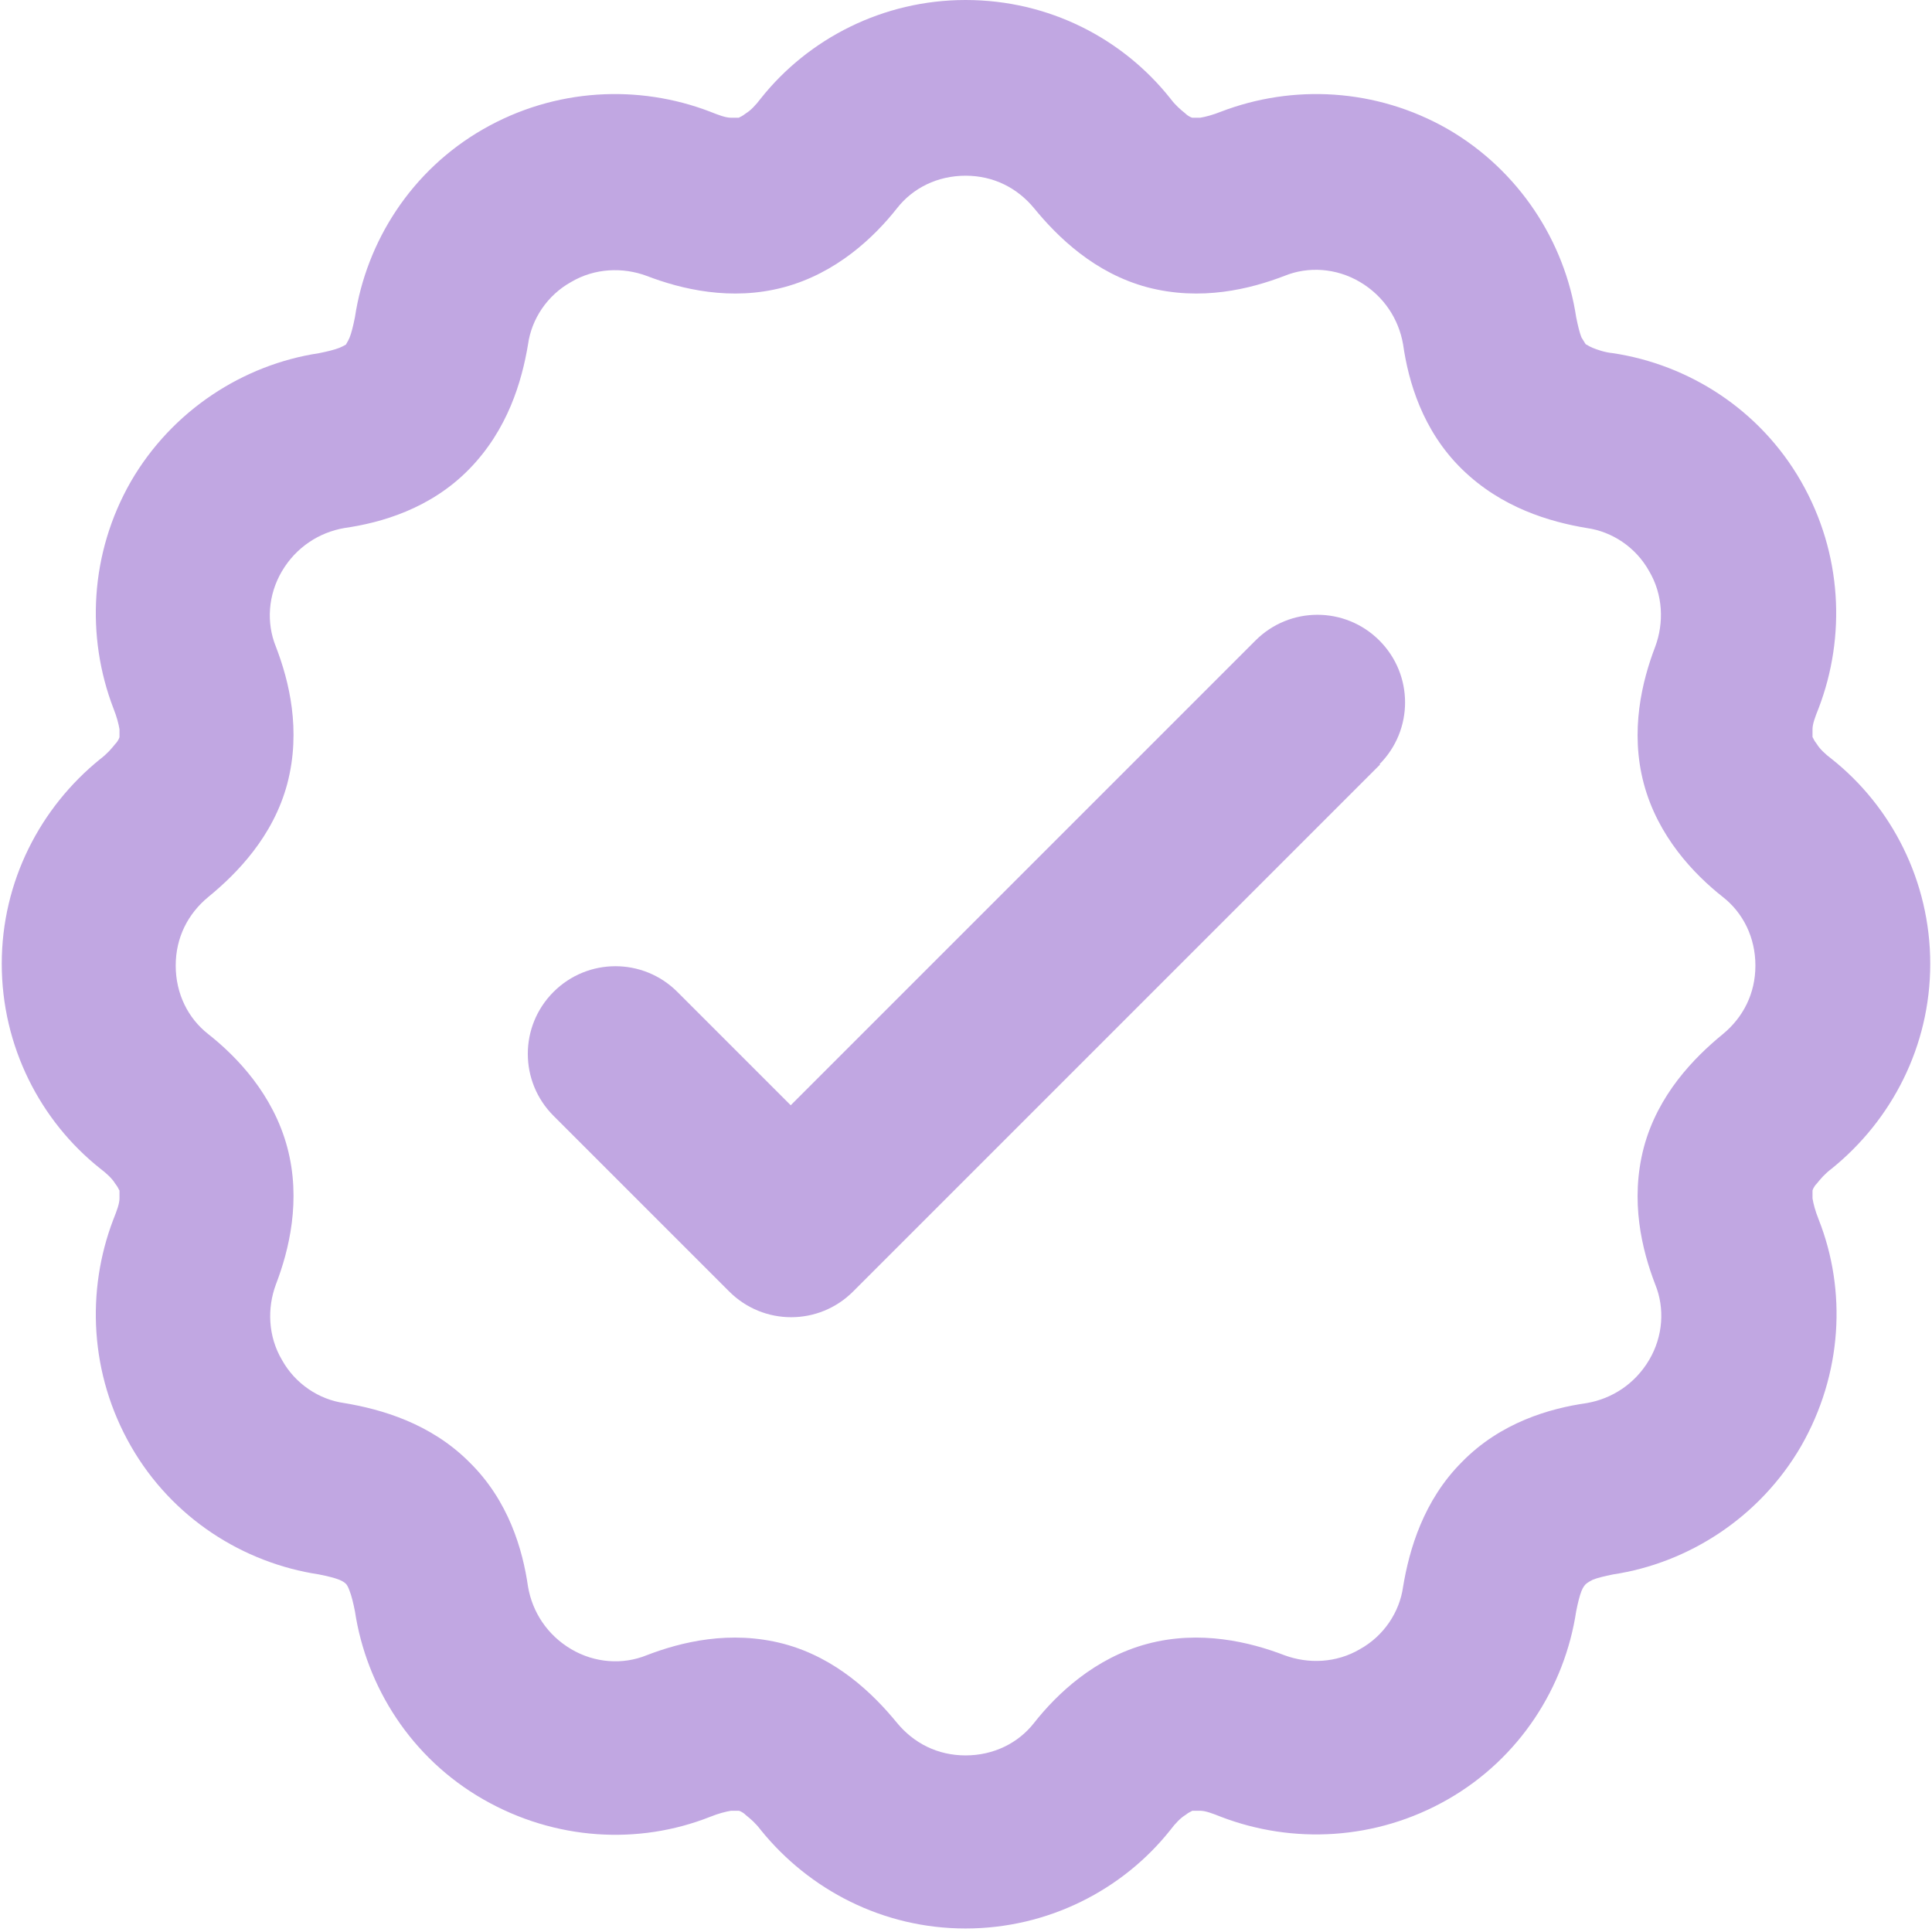 <?xml version="1.0" encoding="UTF-8"?>
<svg id="Capa_2" data-name="Capa 2" xmlns="http://www.w3.org/2000/svg" viewBox="0 0 21.99 21.99">
  <defs>
    <style>
      .cls-1 {
        fill-rule: evenodd;
      }

      .cls-1, .cls-2 {
        fill: #c1a7e2;
      }
    </style>
  </defs>
  <g id="Texto">
    <g>
      <path class="cls-2" d="M15.7,8.7c.39-.39.39-1.02,0-1.41s-1.02-.39-1.41,0l-5.29,5.29-1.29-1.29c-.39-.39-1.02-.39-1.41,0-.39.39-.39,1.02,0,1.41l2,2c.39.39,1.02.39,1.41,0l6-6Z"/>
      <path class="cls-1" d="M10.99,0c-.94,0-1.79.44-2.33,1.12-.06.08-.12.14-.17.17-.05.04-.07.04-.08.05,0,0-.03,0-.09,0-.06,0-.14-.03-.24-.07-.81-.31-1.76-.27-2.58.2-.82.47-1.33,1.28-1.46,2.14-.02.1-.04.18-.06.23-.02.05-.04.07-.04.08,0,0-.03.02-.08.04-.05.02-.13.04-.23.06-.86.13-1.67.65-2.14,1.46-.47.82-.51,1.77-.2,2.58.04.1.06.18.07.24,0,.06,0,.08,0,.09,0,0-.01.04-.05.08-.04.05-.09.11-.17.17-.68.55-1.12,1.39-1.12,2.33s.44,1.79,1.12,2.33c.08.06.14.12.17.17.04.05.04.07.05.08,0,0,0,.03,0,.09,0,.06-.03.14-.07.24-.31.81-.27,1.76.2,2.58.47.82,1.28,1.33,2.14,1.46.1.02.18.04.23.06.05.02.07.04.08.05,0,0,.02.02.04.08.02.05.04.13.06.23.13.86.64,1.67,1.46,2.14.82.47,1.77.52,2.58.2.1-.04.18-.06.24-.07.06,0,.08,0,.09,0,0,0,.04.01.08.05.05.04.11.09.17.17.55.68,1.39,1.12,2.33,1.12s1.79-.44,2.33-1.12c.06-.08.12-.14.17-.17.05-.04.07-.04.08-.05,0,0,.03,0,.09,0,.06,0,.14.03.24.07.81.31,1.76.27,2.58-.2.82-.47,1.33-1.28,1.46-2.14.02-.1.04-.18.06-.23.02-.05.04-.07.05-.08,0,0,.02-.02.08-.05.05-.02.13-.04.23-.06.86-.13,1.67-.65,2.14-1.46.47-.82.52-1.77.2-2.58-.04-.1-.06-.18-.07-.24,0-.06,0-.08,0-.09,0,0,.01-.04.05-.08.04-.05.09-.11.17-.17.68-.55,1.12-1.39,1.12-2.33s-.44-1.79-1.12-2.33c-.08-.06-.14-.12-.17-.17-.04-.05-.04-.07-.05-.08,0,0,0-.03,0-.09,0-.06.03-.14.07-.24.31-.81.27-1.76-.2-2.58-.47-.82-1.28-1.33-2.14-1.46-.1-.01-.18-.04-.23-.06-.05-.02-.07-.04-.08-.04,0,0-.02-.03-.05-.08-.02-.05-.04-.13-.06-.23-.13-.86-.65-1.67-1.46-2.14-.82-.47-1.77-.51-2.58-.2-.1.04-.18.06-.24.07-.06,0-.08,0-.09,0,0,0-.04-.01-.08-.05-.05-.04-.11-.09-.17-.17C12.78.44,11.94,0,10.99,0ZM10.21,2.37c.18-.23.46-.37.78-.37s.59.14.78.37c.27.33.69.74,1.29.9.61.16,1.17.02,1.56-.13.27-.11.59-.09.86.07.27.16.44.42.49.71.06.42.22.98.67,1.42s1,.6,1.42.67c.29.04.56.22.71.49.16.27.17.59.07.86-.15.39-.29.96-.13,1.56.16.6.57,1.03.9,1.29.23.18.37.46.37.78s-.14.59-.37.78c-.33.27-.74.69-.9,1.29-.16.61-.02,1.17.13,1.56.11.27.09.59-.07.86-.16.27-.42.44-.71.49-.42.06-.98.22-1.42.67-.44.44-.6,1-.67,1.42-.04.29-.22.56-.49.71-.27.16-.59.17-.86.07-.39-.15-.96-.29-1.56-.13-.6.16-1.03.57-1.29.9-.18.23-.46.37-.78.37s-.59-.14-.78-.37c-.27-.33-.69-.74-1.29-.9-.61-.16-1.17-.02-1.56.13-.27.11-.59.09-.86-.07-.27-.16-.44-.42-.49-.71-.06-.42-.22-.98-.67-1.42-.44-.44-1-.6-1.42-.67-.29-.04-.56-.22-.71-.49-.16-.27-.17-.59-.07-.86.15-.39.29-.96.13-1.56-.16-.6-.57-1.03-.9-1.29-.23-.18-.37-.46-.37-.78s.14-.59.37-.78c.33-.27.74-.69.9-1.29.16-.61.02-1.17-.13-1.56-.11-.27-.09-.59.07-.86.16-.27.42-.44.71-.49.42-.06.98-.22,1.42-.67s.6-1,.67-1.42c.04-.29.22-.56.49-.71.27-.16.59-.17.86-.07.39.15.96.29,1.56.13.6-.16,1.03-.57,1.29-.9Z"/>
    </g>
  </g>
</svg>
